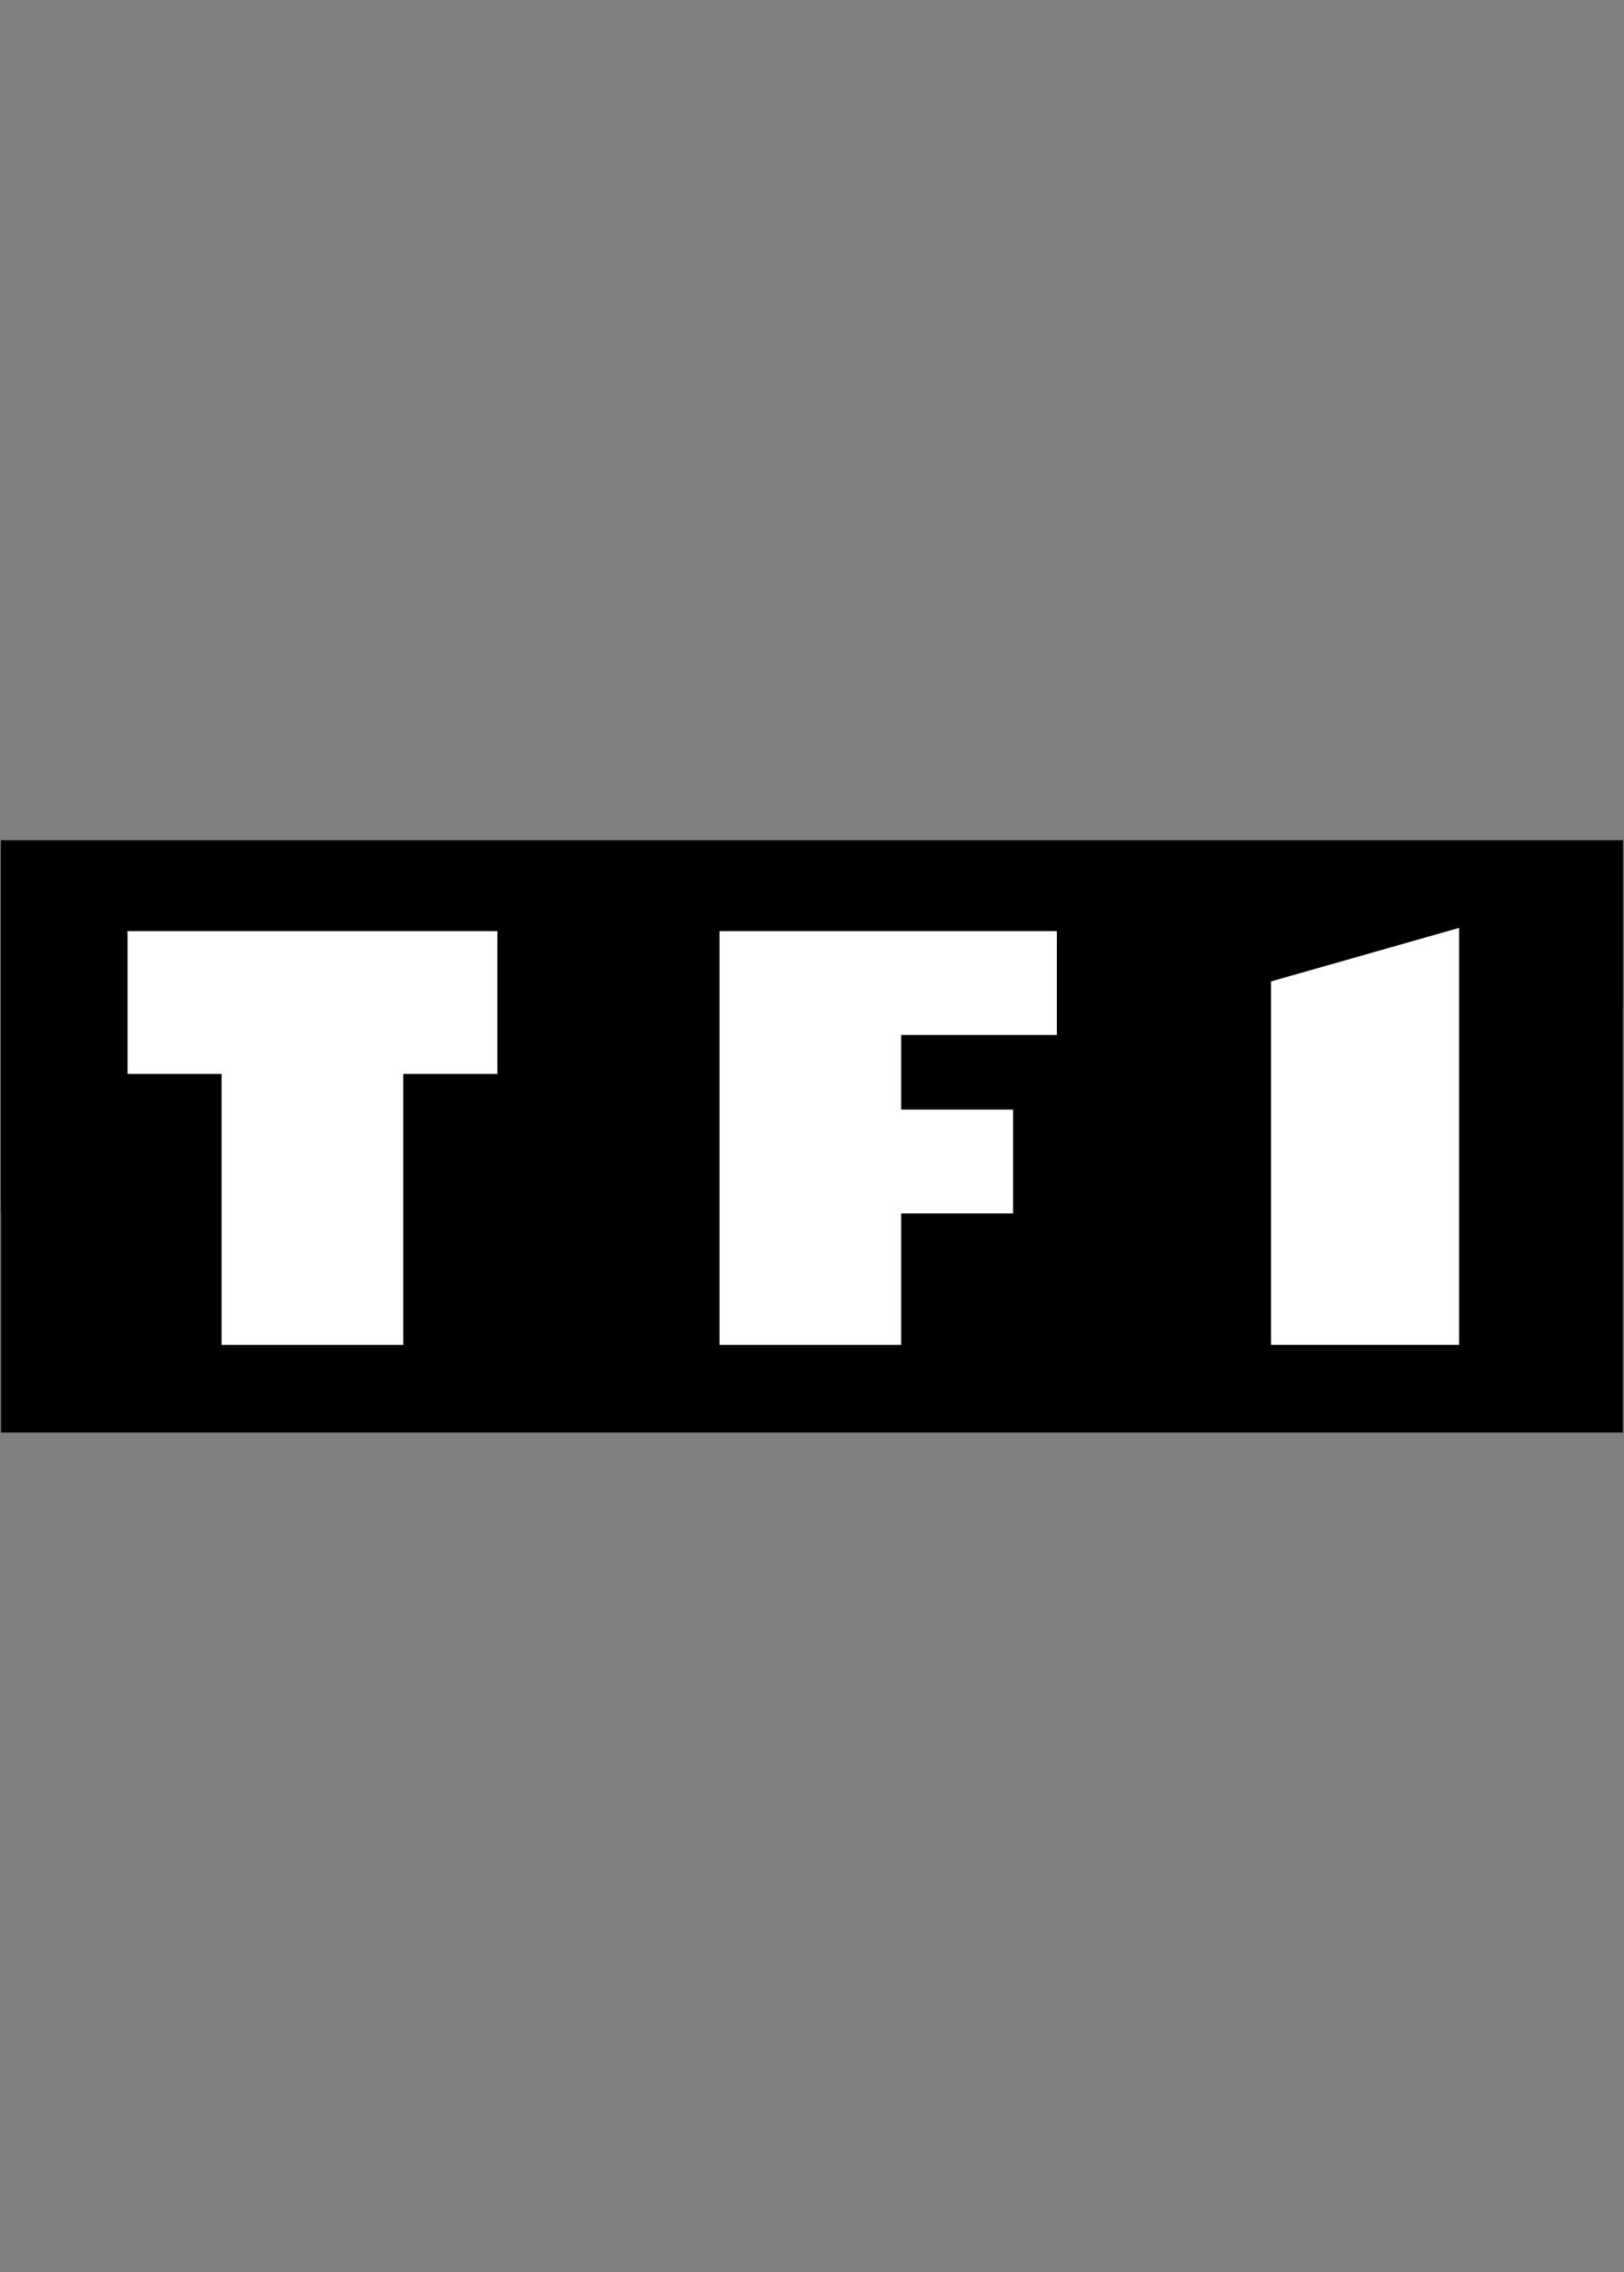 <?xml version="1.0" encoding="UTF-8"?>
<svg id="Logos_BLACK" xmlns="http://www.w3.org/2000/svg" viewBox="0 0 286.01 400">
  <rect x="0" y="0" width="286.01" height="400" fill="#808080" stroke="none"/>
  <defs>
    <style>
      .cls-1 {
        fill-rule: evenodd;
      }

      .cls-2 {
        fill: #fff;
      }
    </style>
  </defs>
  <g id="layer1">
    <path id="path2998" class="cls-1" d="M.18,252.18v-104.26h285.64v104.26H.18Z"/>
    <path id="path3006" d="M.18,213.61v-65.7h285.64v29.42s-25.36-.77-38.99-.77c-77.61,0-171.14,15.12-246.65,37.05Z"/>
    <path id="path3000" class="cls-2" d="M71.02,236.75h-31.99v-47.7h-16.57v-25.14h65.13v25.14h-16.57v47.7Z"/>
    <path id="path3002" class="cls-2" d="M126.72,236.75v-72.84h59.41v18.28h-27.42v13.14h19.71v18.28h-19.71v23.14h-31.99Z"/>
    <path id="path3004" class="cls-2" d="M223.84,236.75v-63.98l33.13-9.43v73.41h-33.13Z"/>
  </g>
</svg>